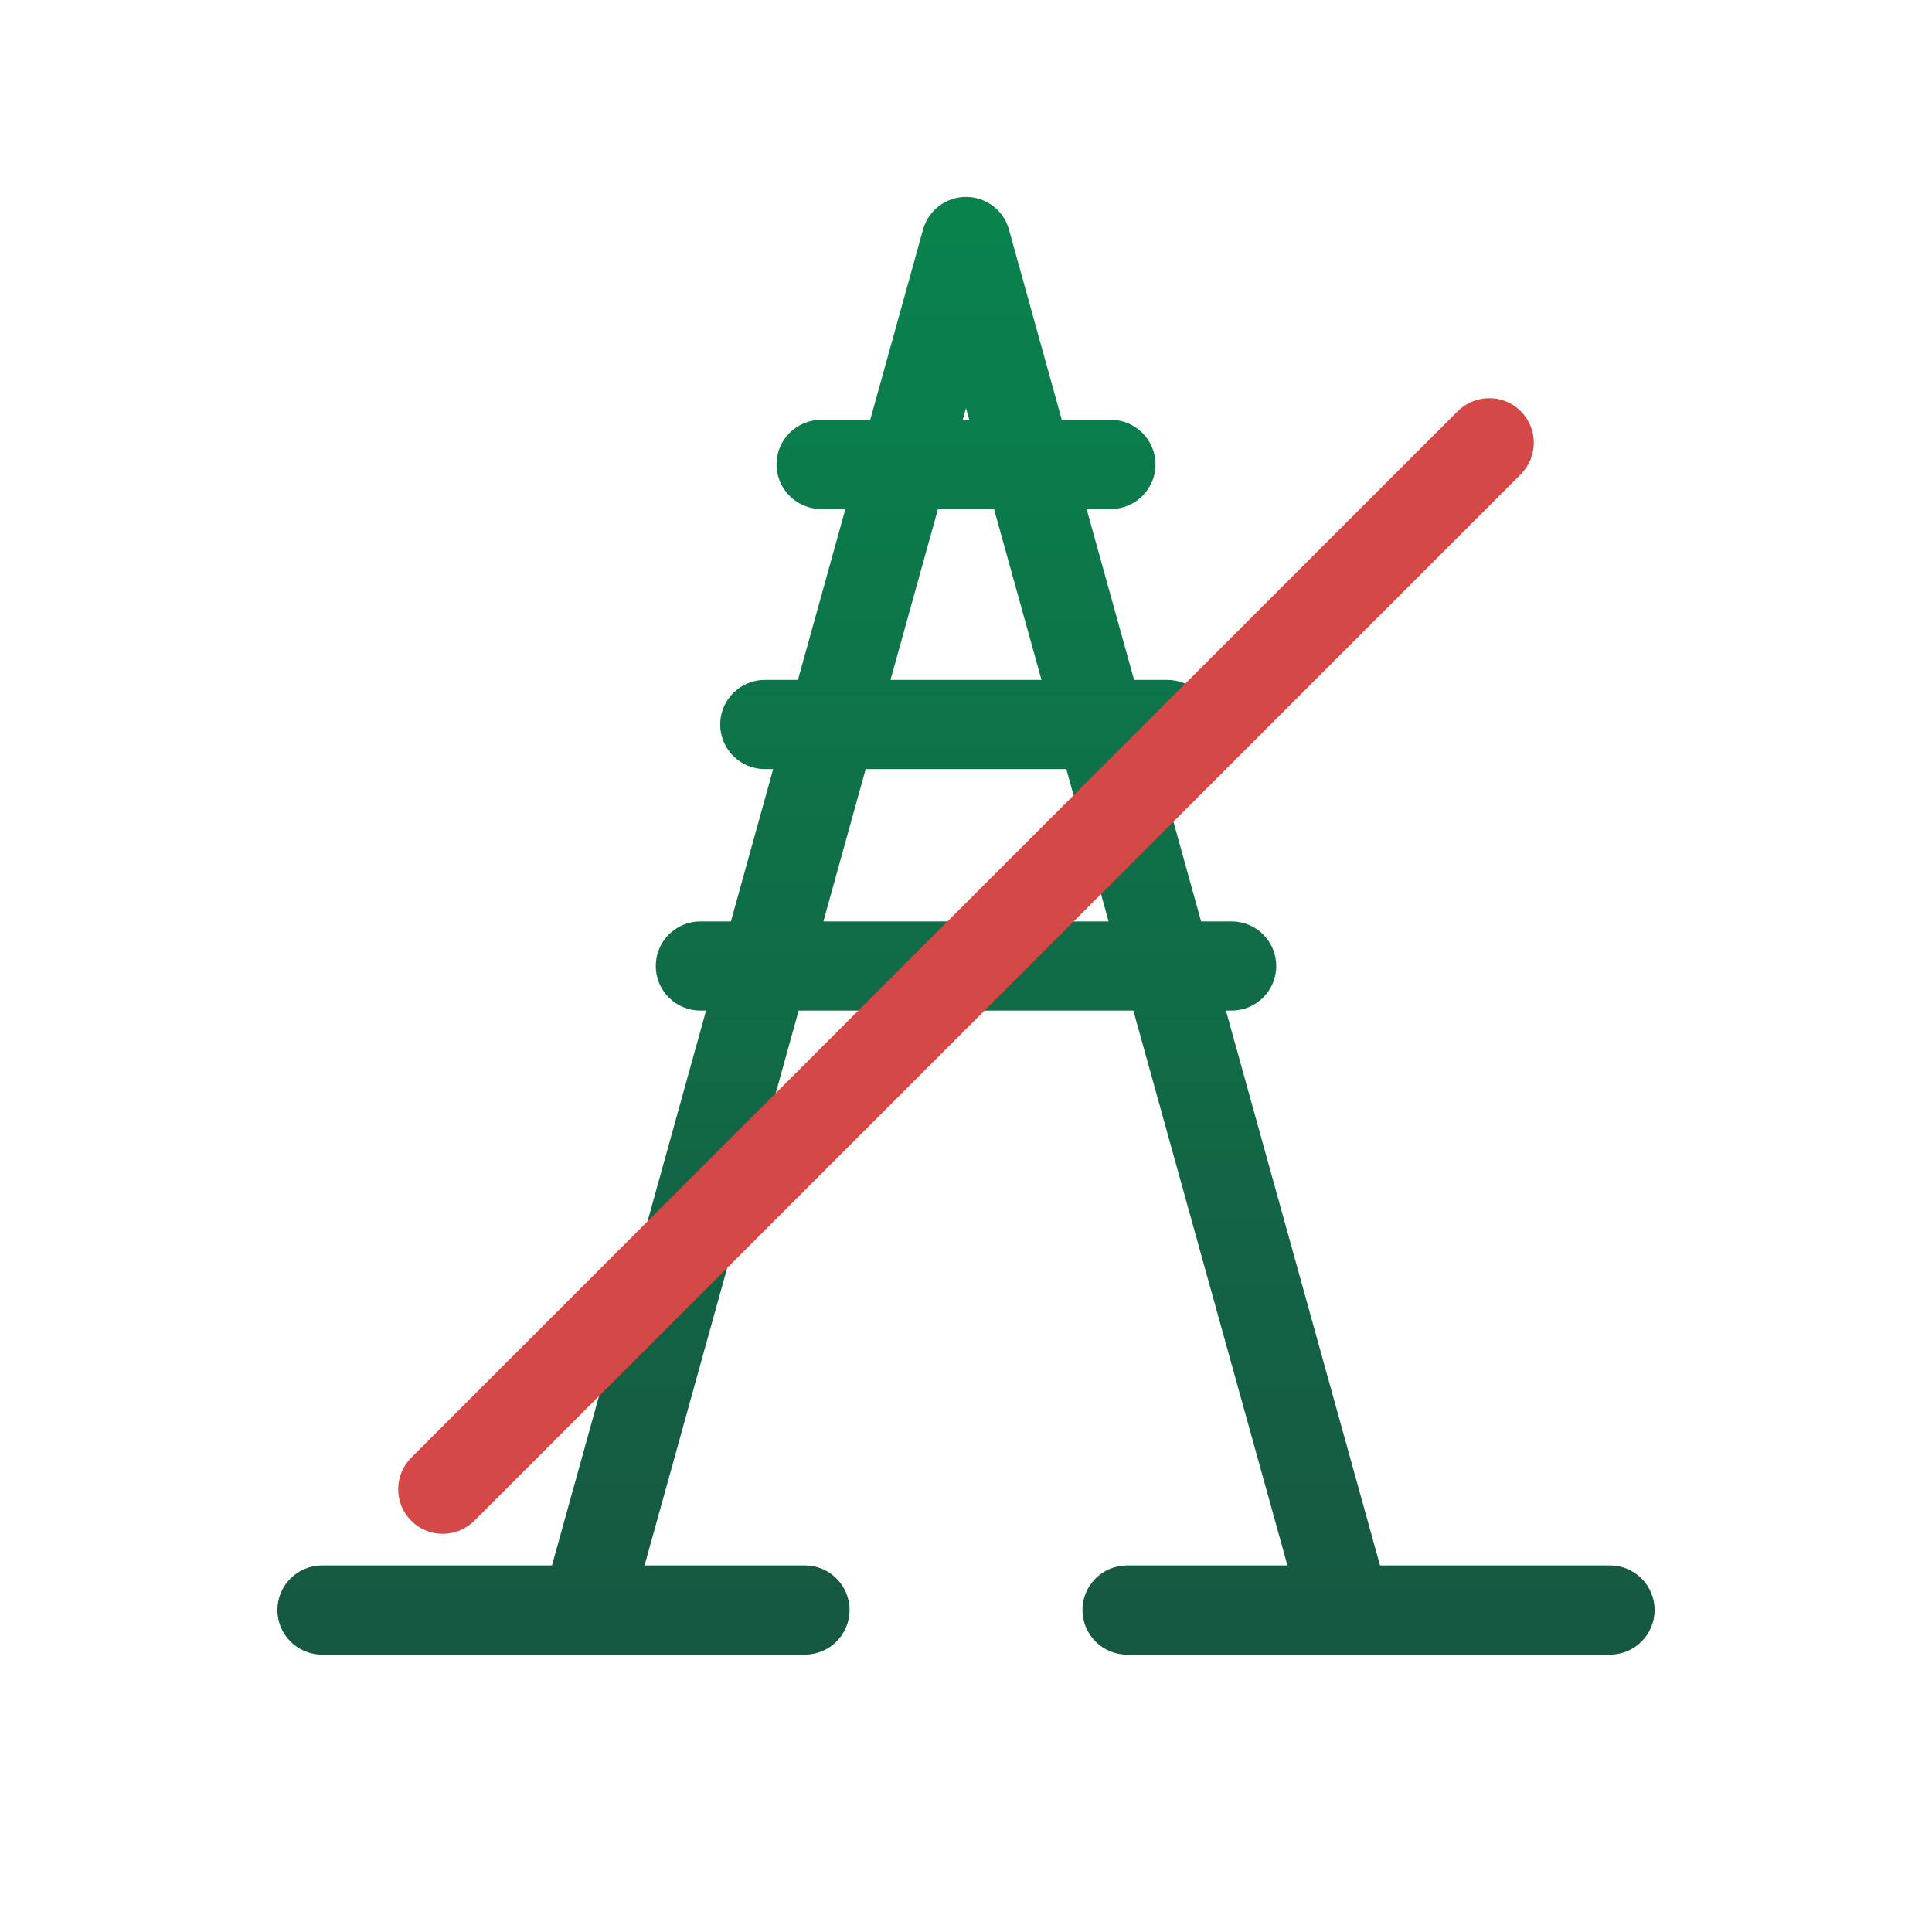 <?xml version="1.0" encoding="UTF-8" standalone="no"?><!DOCTYPE svg PUBLIC "-//W3C//DTD SVG 1.1//EN" "http://www.w3.org/Graphics/SVG/1.1/DTD/svg11.dtd"><svg width="100%" height="100%" viewBox="0 0 26 26" version="1.1" xmlns="http://www.w3.org/2000/svg" xmlns:xlink="http://www.w3.org/1999/xlink" xml:space="preserve" xmlns:serif="http://www.serif.com/" style="fill-rule:evenodd;clip-rule:evenodd;stroke-linejoin:round;stroke-miterlimit:2;"><path d="M8.674,21.067l2.159,-0c0.331,-0 0.6,0.269 0.6,0.6c0,0.331 -0.269,0.6 -0.6,0.6l-6.5,-0c-0.331,-0 -0.6,-0.269 -0.6,-0.6c0,-0.331 0.269,-0.6 0.6,-0.6l3.095,-0l2.074,-7.467l-0.077,0c-0.331,0 -0.6,-0.269 -0.6,-0.6c-0,-0.331 0.269,-0.6 0.6,-0.6l0.411,-0l0.569,-2.05l-0.113,0c-0.331,0 -0.6,-0.269 -0.6,-0.6c-0,-0.331 0.269,-0.6 0.6,-0.6l0.446,-0l0.639,-2.3l-0.327,0c-0.331,0 -0.6,-0.269 -0.6,-0.6c-0,-0.331 0.269,-0.6 0.6,-0.6l0.661,-0l0.711,-2.561c0.072,-0.259 0.308,-0.439 0.578,-0.439c0.27,-0 0.506,0.18 0.578,0.439l0.711,2.561l0.661,-0c0.331,-0 0.6,0.269 0.6,0.6c0,0.331 -0.269,0.6 -0.6,0.6l-0.327,0l0.639,2.3l0.446,-0c0.331,-0 0.6,0.269 0.6,0.6c0,0.331 -0.269,0.6 -0.6,0.6l-0.113,0l0.569,2.05l0.411,-0c0.331,-0 0.6,0.269 0.6,0.6c0,0.331 -0.269,0.6 -0.6,0.6l-0.077,0l2.074,7.467l3.095,-0c0.331,-0 0.6,0.269 0.6,0.6c-0,0.331 -0.269,0.6 -0.6,0.6l-6.5,-0c-0.331,-0 -0.6,-0.269 -0.6,-0.6c-0,-0.331 0.269,-0.6 0.6,-0.6l2.159,-0l-2.074,-7.467l-4.504,0l-2.074,7.467Zm2.976,-10.717l-0.569,2.05l3.838,-0l-0.569,-2.05l-2.7,0Zm0.973,-3.5l-0.639,2.3l2.032,-0l-0.639,-2.3l-0.754,0Zm0.421,-1.2l-0.044,-0.158l-0.044,0.158l0.088,-0Z" style="fill:url(#_Linear1);"/><path d="M6.383,20.466c-0.235,0.234 -0.615,0.234 -0.849,-0c-0.234,-0.234 -0.234,-0.614 0,-0.849l14.083,-14.083c0.235,-0.234 0.615,-0.234 0.849,0c0.234,0.234 0.234,0.614 -0,0.849l-14.083,14.083Z" style="fill:#d44848;"/><defs><linearGradient id="_Linear1" x1="0" y1="0" x2="1" y2="0" gradientUnits="userSpaceOnUse" gradientTransform="matrix(1.59204e-15,-26,26,1.59204e-15,0,26)"><stop offset="0" style="stop-color:#194f3f;stop-opacity:1"/><stop offset="1" style="stop-color:#07894e;stop-opacity:1"/></linearGradient></defs></svg>